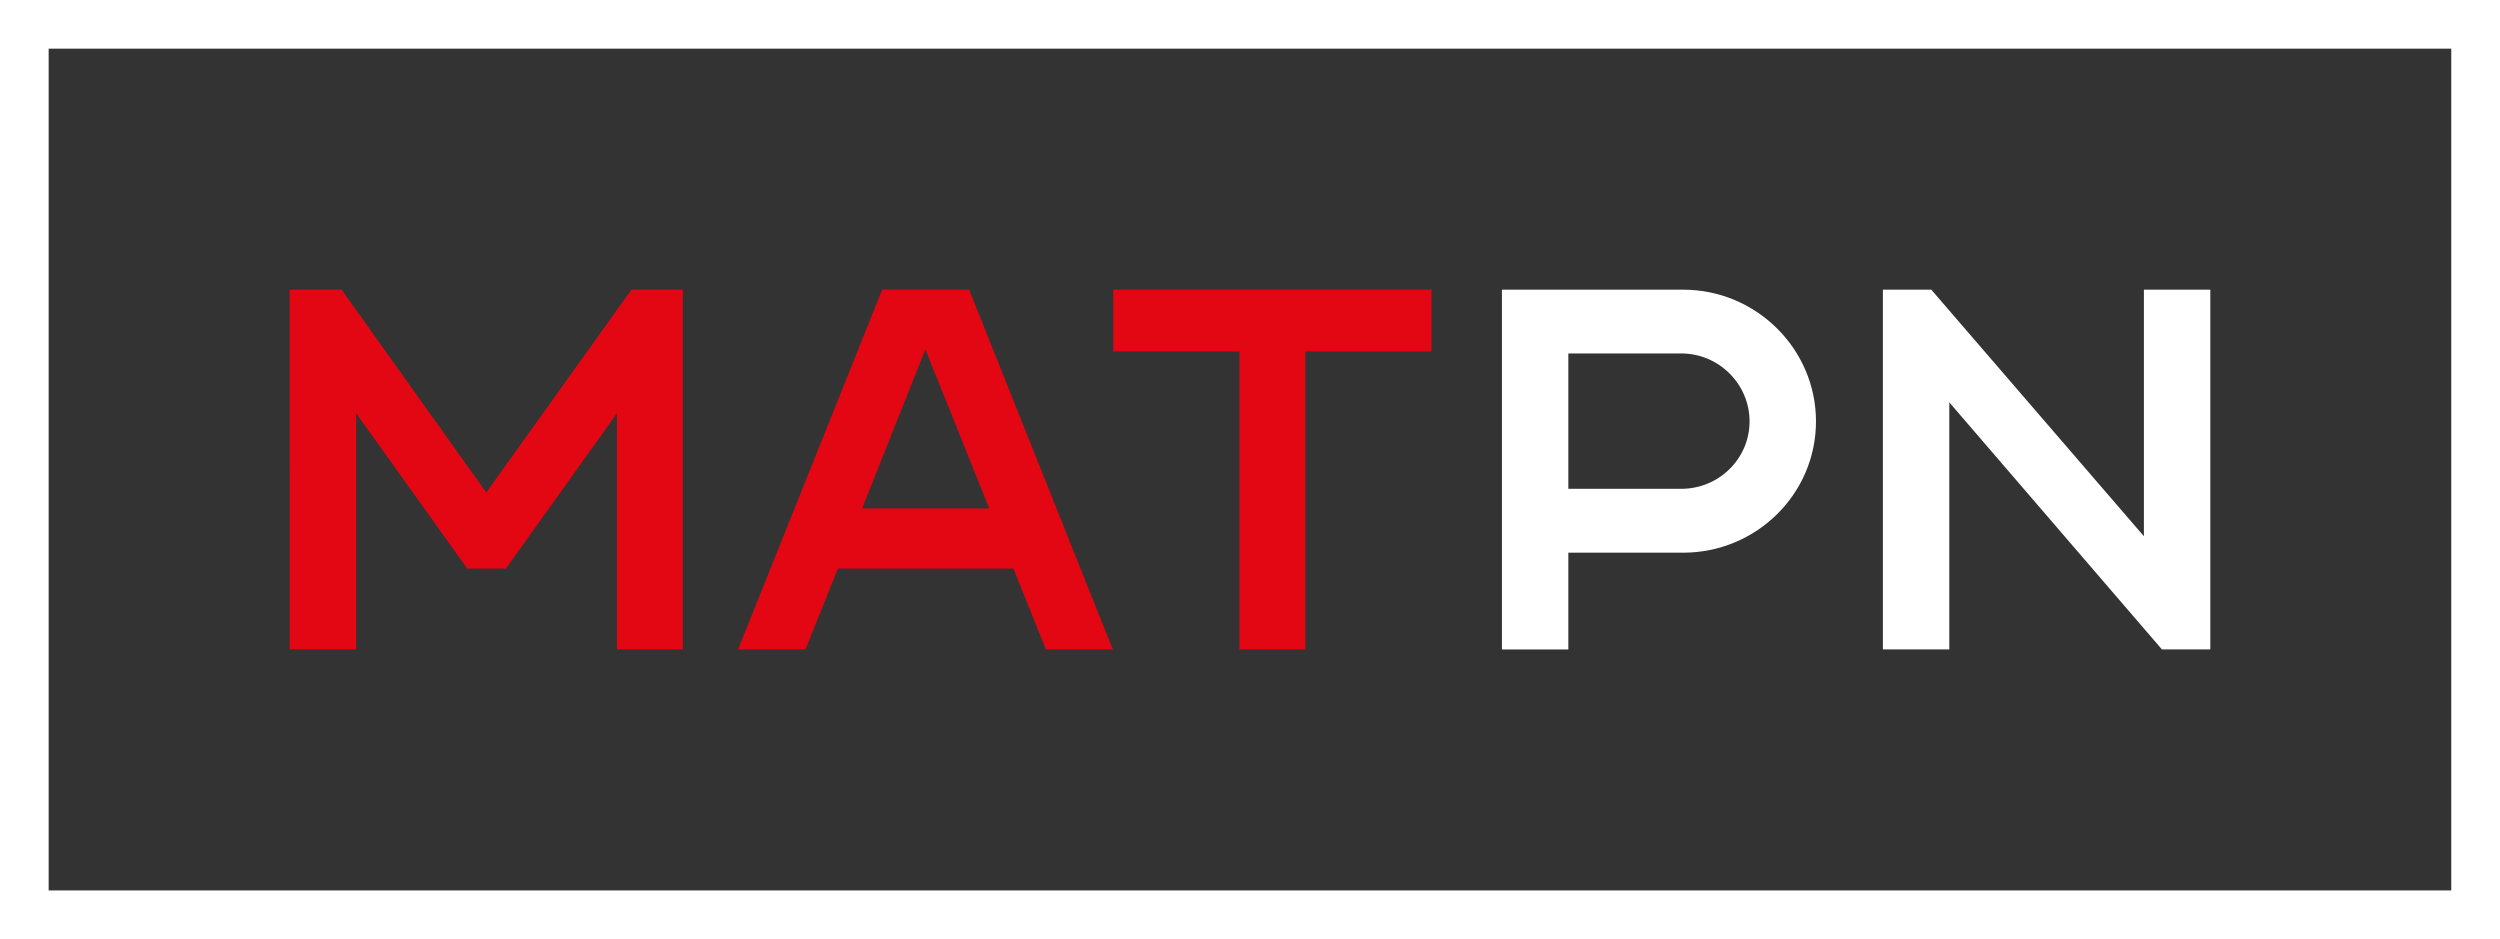 <?xml version="1.0" encoding="UTF-8"?><svg id="Layer_1" xmlns="http://www.w3.org/2000/svg" viewBox="0 0 302.66 113.69"><rect x="0" y="0" width="302.66" height="113.69" fill="#333333" stroke="none"/><defs><style>.cls-1{fill:#fff;}.cls-2{fill:#e30613;}</style></defs><path class="cls-1" d="M302.66,113.69H0V0H302.66V113.69ZM5.89,107.8H296.76V5.89H5.89V107.8Z"/><g><path class="cls-2" d="M82.68,78.62h-7.98v-28.6l-13.46,18.82h-4.67l-13.46-18.82v28.6h-8.04V35.07h6.29l17.51,24.55,17.57-24.55h6.23v43.56Z"/><path class="cls-2" d="M134.72,78.62h-8.1l-3.93-9.78h-21.25l-3.93,9.78h-8.16l17.45-43.56h10.53l17.39,43.56Zm-14.96-17.07l-7.73-19.25-7.66,19.25h15.39Z"/><path class="cls-2" d="M173.3,35.07v7.48h-15.27v36.08h-7.98V42.54h-15.27v-7.48h38.51Z"/><path class="cls-1" d="M219.85,51.02c0,8.79-7.23,15.89-16.08,15.89h-13.9v11.72h-8.04V35.07h21.94c8.85,0,16.08,7.17,16.08,15.95Zm-8.04,0c0-4.49-3.68-8.23-8.29-8.23h-13.65v16.39h13.65c4.61,0,8.29-3.68,8.29-8.16Z"/><path class="cls-1" d="M267.59,78.62h-5.86l-25.74-29.91v29.91h-8.04V35.07h5.86l25.74,29.85v-29.85h8.04v43.56Z"/></g></svg>